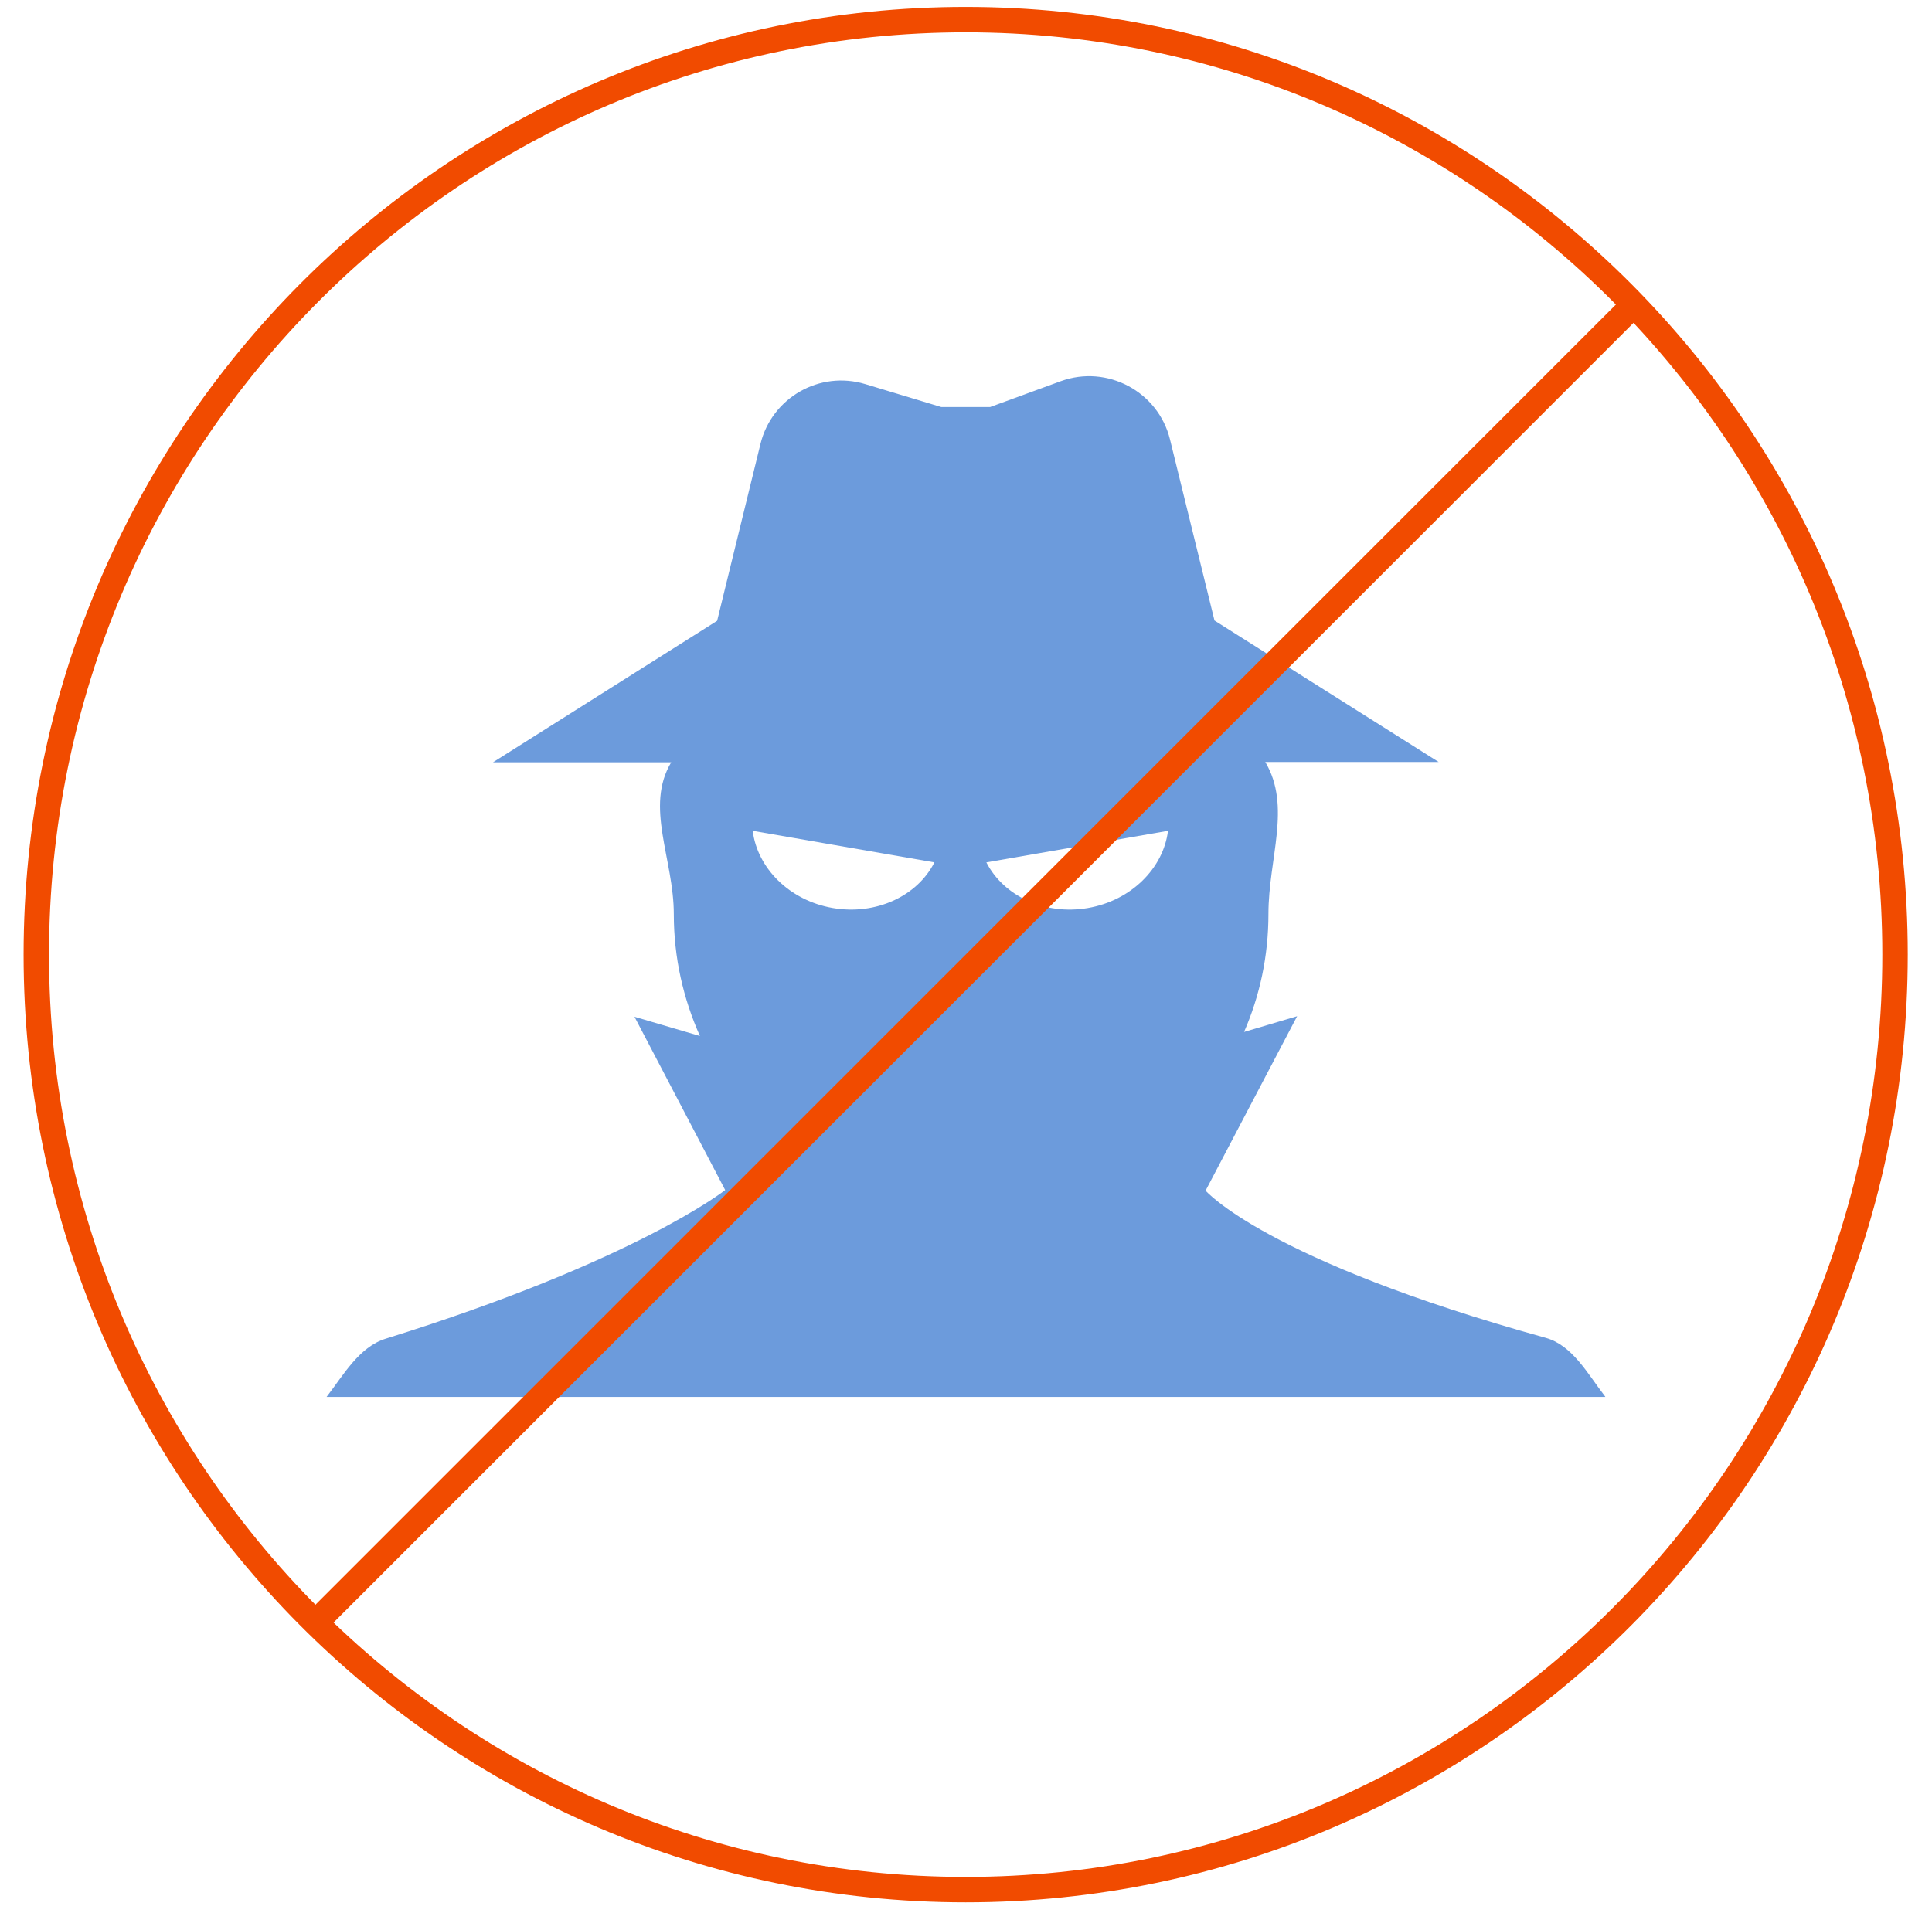 <svg width="76" height="75" viewBox="0 0 76 75" fill="none" xmlns="http://www.w3.org/2000/svg">
<path d="M63.129 54.931C62.463 54.074 61.864 52.934 60.803 52.64C49.762 49.581 47.425 46.848 47.425 46.848L51.026 39.985L48.938 40.605C49.559 39.183 49.897 37.614 49.897 35.966C49.897 33.776 50.812 31.732 49.773 29.982H56.592L47.775 24.417L46.025 17.293C45.562 15.408 43.553 14.335 41.724 15.001L38.947 16.017H37.028L34.036 15.114C32.241 14.572 30.367 15.645 29.916 17.462L28.21 24.428L19.394 29.994H26.404C25.355 31.744 26.506 33.798 26.506 35.977C26.506 37.681 26.879 39.296 27.533 40.764L24.959 40.007L28.527 46.826C28.527 46.826 25.004 49.614 15.171 52.674C14.121 53.001 13.512 54.107 12.846 54.965H63.151L63.129 54.931ZM45.946 32.691C45.765 34.159 44.501 35.435 42.796 35.729C41.091 36.022 39.478 35.254 38.801 33.933L45.946 32.691ZM36.757 33.933C36.091 35.254 34.465 36.022 32.76 35.729C31.055 35.435 29.791 34.159 29.61 32.691L36.757 33.933Z" fill="#6C9BDC"/>
<path d="M37.987 0.775C58.177 0.775 74.546 17.24 74.546 37.562C74.546 57.885 58.177 74.35 37.987 74.35C17.797 74.35 1.428 57.885 1.428 37.562C1.428 17.24 17.797 0.776 37.987 0.775Z" stroke="#F14B00"/>
<line x1="63.994" y1="12.262" x2="12.687" y2="63.57" stroke="#F14B00"/>
</svg>
